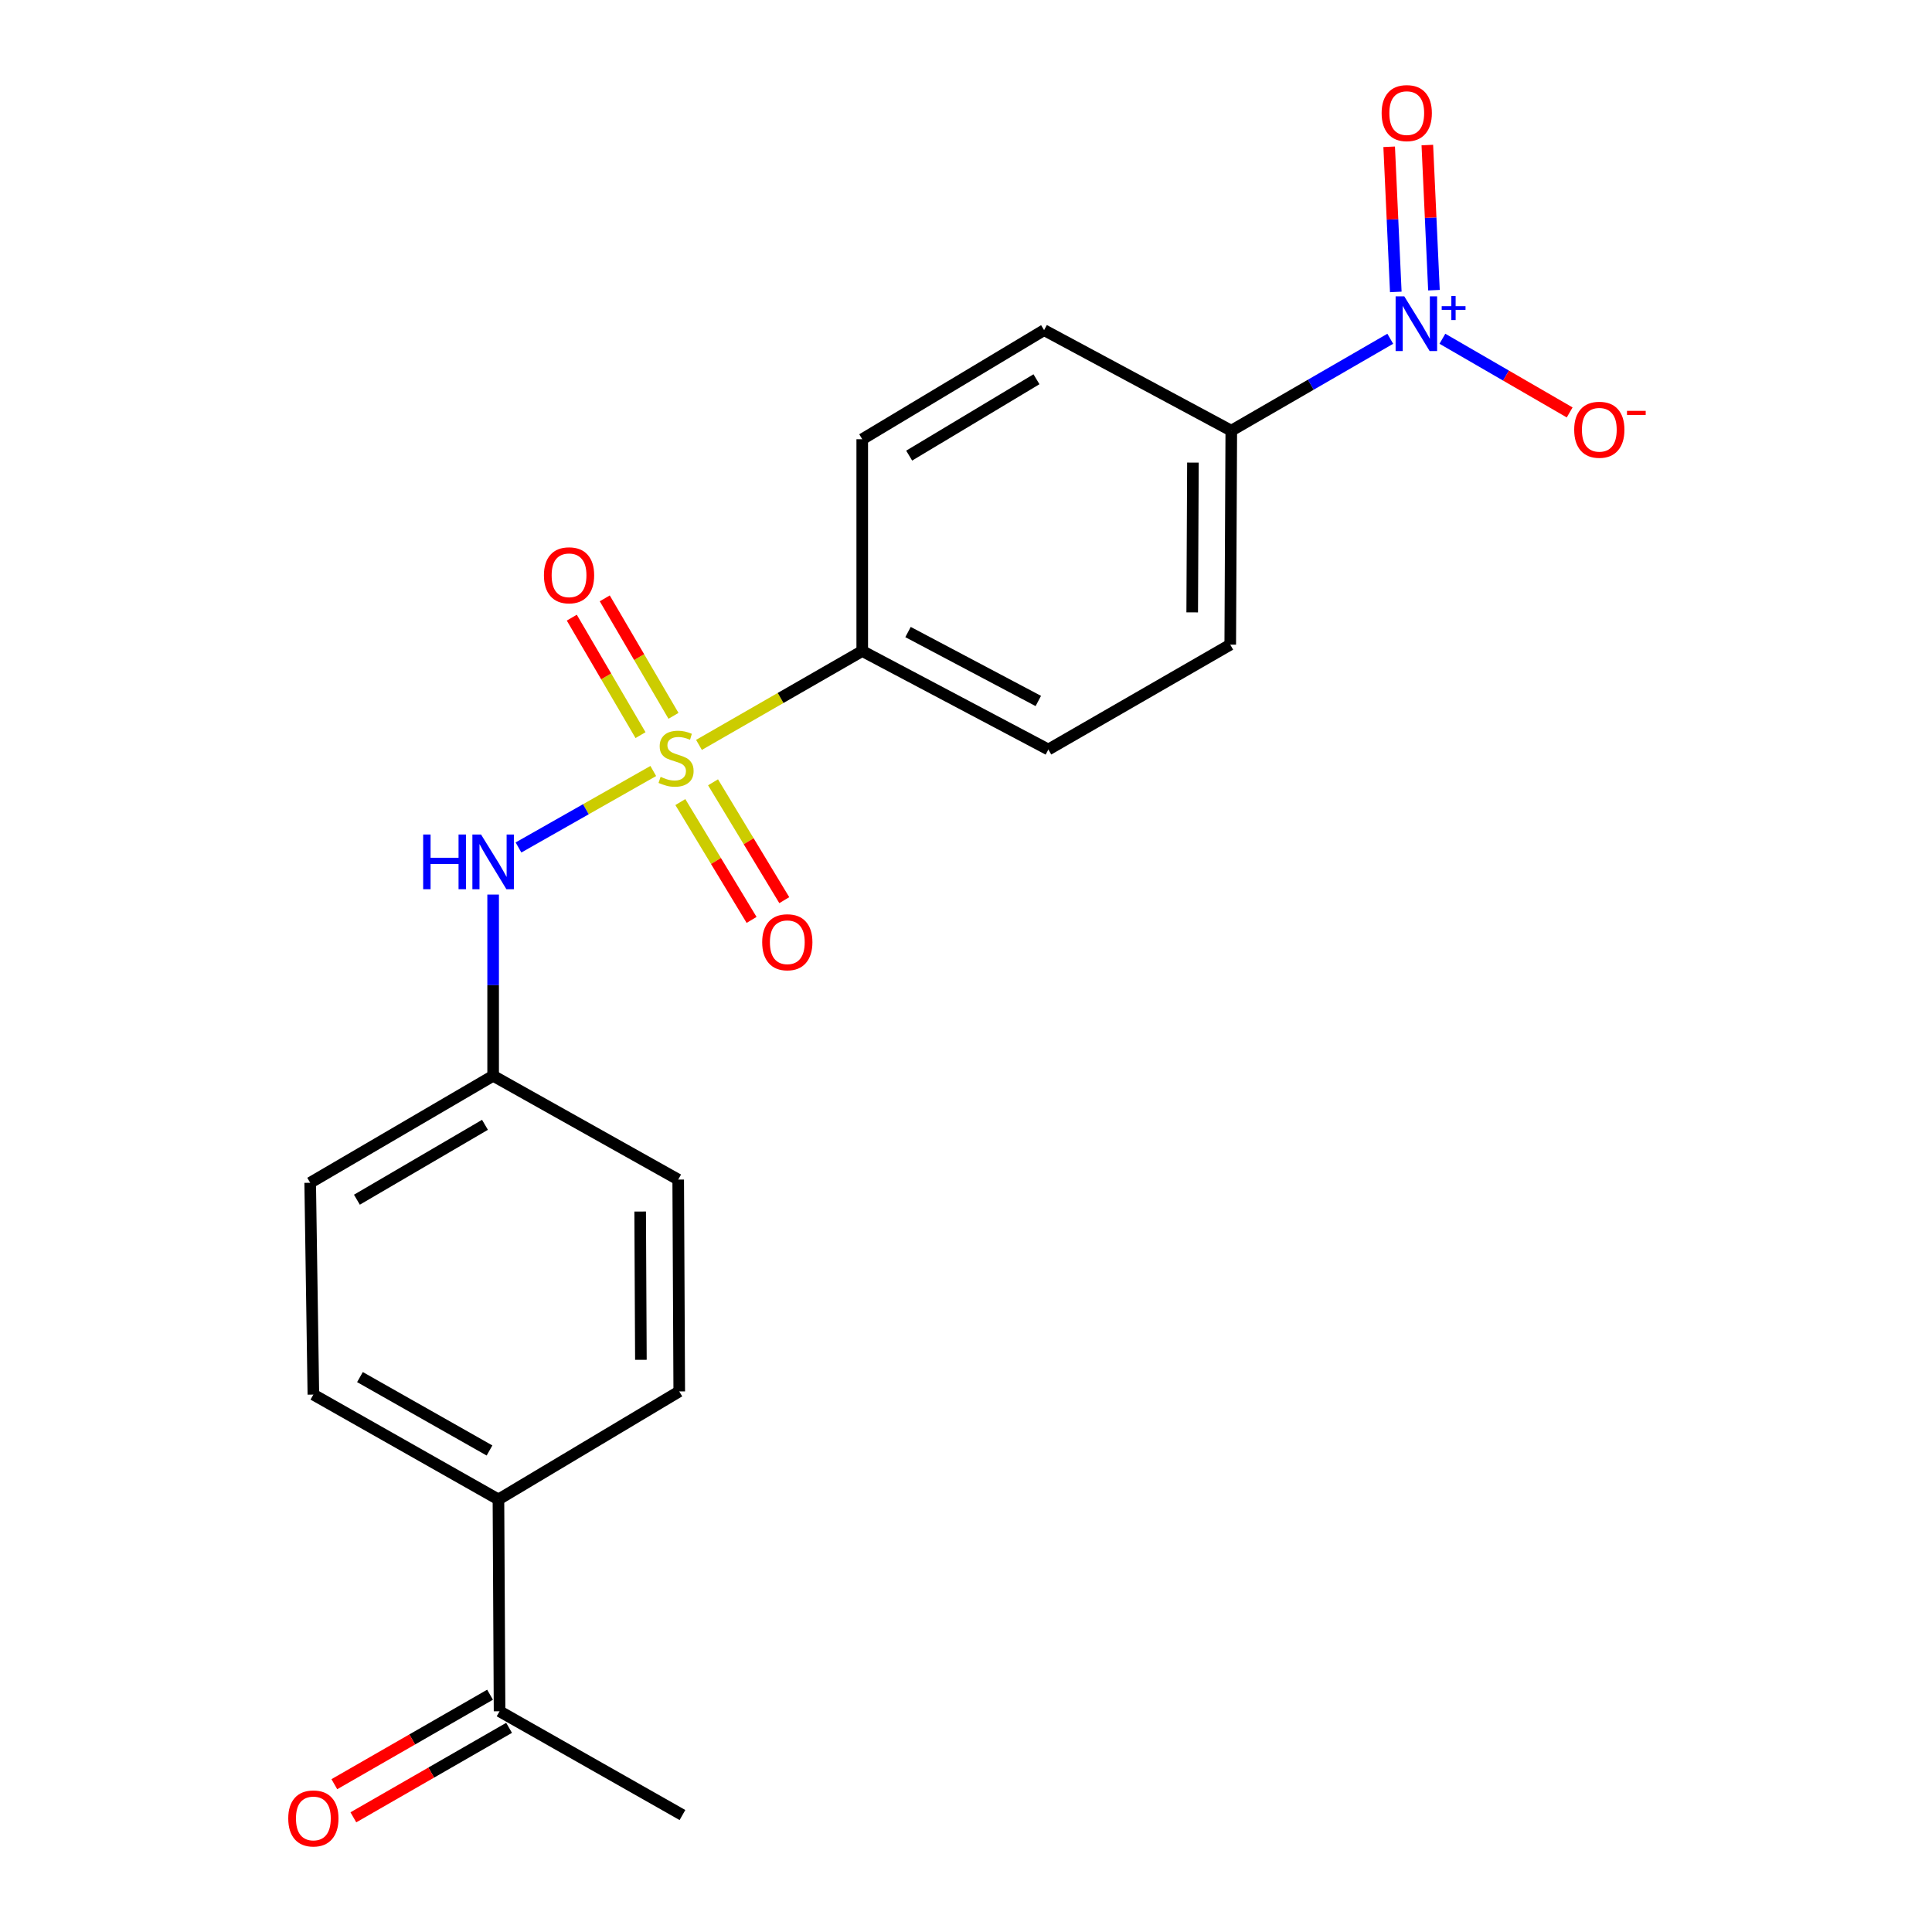<?xml version='1.0' encoding='iso-8859-1'?>
<svg version='1.1' baseProfile='full'
              xmlns='http://www.w3.org/2000/svg'
                      xmlns:rdkit='http://www.rdkit.org/xml'
                      xmlns:xlink='http://www.w3.org/1999/xlink'
                  xml:space='preserve'
width='1000px' height='1000px' viewBox='0 0 1000 1000'>
<!-- END OF HEADER -->
<rect style='opacity:1.0;fill:#FFFFFF;stroke:none' width='1000' height='1000' x='0' y='0'> </rect>
<path class='bond-1' d='M 338.129,399.07 L 303.249,418.861' style='fill:none;fill-rule:evenodd;stroke:#CCCC00;stroke-width:6px;stroke-linecap:butt;stroke-linejoin:miter;stroke-opacity:1' />
<path class='bond-1' d='M 303.249,418.861 L 268.368,438.652' style='fill:none;fill-rule:evenodd;stroke:#0000FF;stroke-width:6px;stroke-linecap:butt;stroke-linejoin:miter;stroke-opacity:1' />
<path class='bond-2' d='M 361.789,385.555 L 404.043,361.262' style='fill:none;fill-rule:evenodd;stroke:#CCCC00;stroke-width:6px;stroke-linecap:butt;stroke-linejoin:miter;stroke-opacity:1' />
<path class='bond-2' d='M 404.043,361.262 L 446.296,336.969' style='fill:none;fill-rule:evenodd;stroke:#000000;stroke-width:6px;stroke-linecap:butt;stroke-linejoin:miter;stroke-opacity:1' />
<path class='bond-4' d='M 352.148,415.151 L 370.586,445.649' style='fill:none;fill-rule:evenodd;stroke:#CCCC00;stroke-width:6px;stroke-linecap:butt;stroke-linejoin:miter;stroke-opacity:1' />
<path class='bond-4' d='M 370.586,445.649 L 389.023,476.147' style='fill:none;fill-rule:evenodd;stroke:#FF0000;stroke-width:6px;stroke-linecap:butt;stroke-linejoin:miter;stroke-opacity:1' />
<path class='bond-4' d='M 369.068,404.922 L 387.506,435.42' style='fill:none;fill-rule:evenodd;stroke:#CCCC00;stroke-width:6px;stroke-linecap:butt;stroke-linejoin:miter;stroke-opacity:1' />
<path class='bond-4' d='M 387.506,435.42 L 405.943,465.918' style='fill:none;fill-rule:evenodd;stroke:#FF0000;stroke-width:6px;stroke-linecap:butt;stroke-linejoin:miter;stroke-opacity:1' />
<path class='bond-5' d='M 348.598,370.519 L 330.811,340.115' style='fill:none;fill-rule:evenodd;stroke:#CCCC00;stroke-width:6px;stroke-linecap:butt;stroke-linejoin:miter;stroke-opacity:1' />
<path class='bond-5' d='M 330.811,340.115 L 313.023,309.711' style='fill:none;fill-rule:evenodd;stroke:#FF0000;stroke-width:6px;stroke-linecap:butt;stroke-linejoin:miter;stroke-opacity:1' />
<path class='bond-5' d='M 331.532,380.503 L 313.745,350.099' style='fill:none;fill-rule:evenodd;stroke:#CCCC00;stroke-width:6px;stroke-linecap:butt;stroke-linejoin:miter;stroke-opacity:1' />
<path class='bond-5' d='M 313.745,350.099 L 295.958,319.695' style='fill:none;fill-rule:evenodd;stroke:#FF0000;stroke-width:6px;stroke-linecap:butt;stroke-linejoin:miter;stroke-opacity:1' />
<path class='bond-0' d='M 719.6,175.345 L 678.457,199.132' style='fill:none;fill-rule:evenodd;stroke:#0000FF;stroke-width:6px;stroke-linecap:butt;stroke-linejoin:miter;stroke-opacity:1' />
<path class='bond-0' d='M 678.457,199.132 L 637.313,222.919' style='fill:none;fill-rule:evenodd;stroke:#000000;stroke-width:6px;stroke-linecap:butt;stroke-linejoin:miter;stroke-opacity:1' />
<path class='bond-6' d='M 746.582,175.338 L 779.519,194.406' style='fill:none;fill-rule:evenodd;stroke:#0000FF;stroke-width:6px;stroke-linecap:butt;stroke-linejoin:miter;stroke-opacity:1' />
<path class='bond-6' d='M 779.519,194.406 L 812.456,213.474' style='fill:none;fill-rule:evenodd;stroke:#FF0000;stroke-width:6px;stroke-linecap:butt;stroke-linejoin:miter;stroke-opacity:1' />
<path class='bond-7' d='M 742.212,150.196 L 740.498,112.637' style='fill:none;fill-rule:evenodd;stroke:#0000FF;stroke-width:6px;stroke-linecap:butt;stroke-linejoin:miter;stroke-opacity:1' />
<path class='bond-7' d='M 740.498,112.637 L 738.785,75.079' style='fill:none;fill-rule:evenodd;stroke:#FF0000;stroke-width:6px;stroke-linecap:butt;stroke-linejoin:miter;stroke-opacity:1' />
<path class='bond-7' d='M 722.461,151.097 L 720.747,113.538' style='fill:none;fill-rule:evenodd;stroke:#0000FF;stroke-width:6px;stroke-linecap:butt;stroke-linejoin:miter;stroke-opacity:1' />
<path class='bond-7' d='M 720.747,113.538 L 719.034,75.98' style='fill:none;fill-rule:evenodd;stroke:#FF0000;stroke-width:6px;stroke-linecap:butt;stroke-linejoin:miter;stroke-opacity:1' />
<path class='bond-15' d='M 255.246,463.026 L 255.246,509.928' style='fill:none;fill-rule:evenodd;stroke:#0000FF;stroke-width:6px;stroke-linecap:butt;stroke-linejoin:miter;stroke-opacity:1' />
<path class='bond-15' d='M 255.246,509.928 L 255.246,556.831' style='fill:none;fill-rule:evenodd;stroke:#000000;stroke-width:6px;stroke-linecap:butt;stroke-linejoin:miter;stroke-opacity:1' />
<path class='bond-10' d='M 446.296,336.969 L 446.296,227.346' style='fill:none;fill-rule:evenodd;stroke:#000000;stroke-width:6px;stroke-linecap:butt;stroke-linejoin:miter;stroke-opacity:1' />
<path class='bond-11' d='M 446.296,336.969 L 542.628,387.947' style='fill:none;fill-rule:evenodd;stroke:#000000;stroke-width:6px;stroke-linecap:butt;stroke-linejoin:miter;stroke-opacity:1' />
<path class='bond-11' d='M 469.994,327.14 L 537.426,362.825' style='fill:none;fill-rule:evenodd;stroke:#000000;stroke-width:6px;stroke-linecap:butt;stroke-linejoin:miter;stroke-opacity:1' />
<path class='bond-3' d='M 637.313,222.919 L 636.774,333.674' style='fill:none;fill-rule:evenodd;stroke:#000000;stroke-width:6px;stroke-linecap:butt;stroke-linejoin:miter;stroke-opacity:1' />
<path class='bond-3' d='M 617.46,239.436 L 617.084,316.964' style='fill:none;fill-rule:evenodd;stroke:#000000;stroke-width:6px;stroke-linecap:butt;stroke-linejoin:miter;stroke-opacity:1' />
<path class='bond-21' d='M 637.313,222.919 L 540.42,170.875' style='fill:none;fill-rule:evenodd;stroke:#000000;stroke-width:6px;stroke-linecap:butt;stroke-linejoin:miter;stroke-opacity:1' />
<path class='bond-8' d='M 258.574,885.755 L 257.992,776.11' style='fill:none;fill-rule:evenodd;stroke:#000000;stroke-width:6px;stroke-linecap:butt;stroke-linejoin:miter;stroke-opacity:1' />
<path class='bond-14' d='M 253.648,877.184 L 213.35,900.342' style='fill:none;fill-rule:evenodd;stroke:#000000;stroke-width:6px;stroke-linecap:butt;stroke-linejoin:miter;stroke-opacity:1' />
<path class='bond-14' d='M 213.35,900.342 L 173.051,923.499' style='fill:none;fill-rule:evenodd;stroke:#FF0000;stroke-width:6px;stroke-linecap:butt;stroke-linejoin:miter;stroke-opacity:1' />
<path class='bond-14' d='M 263.5,894.327 L 223.201,917.485' style='fill:none;fill-rule:evenodd;stroke:#000000;stroke-width:6px;stroke-linecap:butt;stroke-linejoin:miter;stroke-opacity:1' />
<path class='bond-14' d='M 223.201,917.485 L 182.902,940.642' style='fill:none;fill-rule:evenodd;stroke:#FF0000;stroke-width:6px;stroke-linecap:butt;stroke-linejoin:miter;stroke-opacity:1' />
<path class='bond-20' d='M 258.574,885.755 L 353.237,939.458' style='fill:none;fill-rule:evenodd;stroke:#000000;stroke-width:6px;stroke-linecap:butt;stroke-linejoin:miter;stroke-opacity:1' />
<path class='bond-9' d='M 257.992,776.11 L 162.198,721.837' style='fill:none;fill-rule:evenodd;stroke:#000000;stroke-width:6px;stroke-linecap:butt;stroke-linejoin:miter;stroke-opacity:1' />
<path class='bond-9' d='M 253.369,750.767 L 186.313,712.775' style='fill:none;fill-rule:evenodd;stroke:#000000;stroke-width:6px;stroke-linecap:butt;stroke-linejoin:miter;stroke-opacity:1' />
<path class='bond-22' d='M 257.992,776.11 L 351.578,720.189' style='fill:none;fill-rule:evenodd;stroke:#000000;stroke-width:6px;stroke-linecap:butt;stroke-linejoin:miter;stroke-opacity:1' />
<path class='bond-13' d='M 446.296,227.346 L 540.42,170.875' style='fill:none;fill-rule:evenodd;stroke:#000000;stroke-width:6px;stroke-linecap:butt;stroke-linejoin:miter;stroke-opacity:1' />
<path class='bond-13' d='M 470.586,235.83 L 536.473,196.3' style='fill:none;fill-rule:evenodd;stroke:#000000;stroke-width:6px;stroke-linecap:butt;stroke-linejoin:miter;stroke-opacity:1' />
<path class='bond-12' d='M 542.628,387.947 L 636.774,333.674' style='fill:none;fill-rule:evenodd;stroke:#000000;stroke-width:6px;stroke-linecap:butt;stroke-linejoin:miter;stroke-opacity:1' />
<path class='bond-18' d='M 255.246,556.831 L 351.04,610.544' style='fill:none;fill-rule:evenodd;stroke:#000000;stroke-width:6px;stroke-linecap:butt;stroke-linejoin:miter;stroke-opacity:1' />
<path class='bond-19' d='M 255.246,556.831 L 160.55,612.202' style='fill:none;fill-rule:evenodd;stroke:#000000;stroke-width:6px;stroke-linecap:butt;stroke-linejoin:miter;stroke-opacity:1' />
<path class='bond-19' d='M 251.022,582.204 L 184.735,620.965' style='fill:none;fill-rule:evenodd;stroke:#000000;stroke-width:6px;stroke-linecap:butt;stroke-linejoin:miter;stroke-opacity:1' />
<path class='bond-16' d='M 351.578,720.189 L 351.04,610.544' style='fill:none;fill-rule:evenodd;stroke:#000000;stroke-width:6px;stroke-linecap:butt;stroke-linejoin:miter;stroke-opacity:1' />
<path class='bond-16' d='M 331.726,703.839 L 331.349,627.088' style='fill:none;fill-rule:evenodd;stroke:#000000;stroke-width:6px;stroke-linecap:butt;stroke-linejoin:miter;stroke-opacity:1' />
<path class='bond-17' d='M 162.198,721.837 L 160.55,612.202' style='fill:none;fill-rule:evenodd;stroke:#000000;stroke-width:6px;stroke-linecap:butt;stroke-linejoin:miter;stroke-opacity:1' />
<path  class='atom-0' d='M 341.93 402.094
Q 342.25 402.214, 343.57 402.774
Q 344.89 403.334, 346.33 403.694
Q 347.81 404.014, 349.25 404.014
Q 351.93 404.014, 353.49 402.734
Q 355.05 401.414, 355.05 399.134
Q 355.05 397.574, 354.25 396.614
Q 353.49 395.654, 352.29 395.134
Q 351.09 394.614, 349.09 394.014
Q 346.57 393.254, 345.05 392.534
Q 343.57 391.814, 342.49 390.294
Q 341.45 388.774, 341.45 386.214
Q 341.45 382.654, 343.85 380.454
Q 346.29 378.254, 351.09 378.254
Q 354.37 378.254, 358.09 379.814
L 357.17 382.894
Q 353.77 381.494, 351.21 381.494
Q 348.45 381.494, 346.93 382.654
Q 345.41 383.774, 345.45 385.734
Q 345.45 387.254, 346.21 388.174
Q 347.01 389.094, 348.13 389.614
Q 349.29 390.134, 351.21 390.734
Q 353.77 391.534, 355.29 392.334
Q 356.81 393.134, 357.89 394.774
Q 359.01 396.374, 359.01 399.134
Q 359.01 403.054, 356.37 405.174
Q 353.77 407.254, 349.41 407.254
Q 346.89 407.254, 344.97 406.694
Q 343.09 406.174, 340.85 405.254
L 341.93 402.094
' fill='#CCCC00'/>
<path  class='atom-1' d='M 726.847 153.376
L 736.127 168.376
Q 737.047 169.856, 738.527 172.536
Q 740.007 175.216, 740.087 175.376
L 740.087 153.376
L 743.847 153.376
L 743.847 181.696
L 739.967 181.696
L 730.007 165.296
Q 728.847 163.376, 727.607 161.176
Q 726.407 158.976, 726.047 158.296
L 726.047 181.696
L 722.367 181.696
L 722.367 153.376
L 726.847 153.376
' fill='#0000FF'/>
<path  class='atom-1' d='M 746.223 158.481
L 751.212 158.481
L 751.212 153.227
L 753.43 153.227
L 753.43 158.481
L 758.552 158.481
L 758.552 160.382
L 753.43 160.382
L 753.43 165.662
L 751.212 165.662
L 751.212 160.382
L 746.223 160.382
L 746.223 158.481
' fill='#0000FF'/>
<path  class='atom-2' d='M 219.026 431.938
L 222.866 431.938
L 222.866 443.978
L 237.346 443.978
L 237.346 431.938
L 241.186 431.938
L 241.186 460.258
L 237.346 460.258
L 237.346 447.178
L 222.866 447.178
L 222.866 460.258
L 219.026 460.258
L 219.026 431.938
' fill='#0000FF'/>
<path  class='atom-2' d='M 248.986 431.938
L 258.266 446.938
Q 259.186 448.418, 260.666 451.098
Q 262.146 453.778, 262.226 453.938
L 262.226 431.938
L 265.986 431.938
L 265.986 460.258
L 262.106 460.258
L 252.146 443.858
Q 250.986 441.938, 249.746 439.738
Q 248.546 437.538, 248.186 436.858
L 248.186 460.258
L 244.506 460.258
L 244.506 431.938
L 248.986 431.938
' fill='#0000FF'/>
<path  class='atom-5' d='M 394.51 487.699
Q 394.51 480.899, 397.87 477.099
Q 401.23 473.299, 407.51 473.299
Q 413.79 473.299, 417.15 477.099
Q 420.51 480.899, 420.51 487.699
Q 420.51 494.579, 417.11 498.499
Q 413.71 502.379, 407.51 502.379
Q 401.27 502.379, 397.87 498.499
Q 394.51 494.619, 394.51 487.699
M 407.51 499.179
Q 411.83 499.179, 414.15 496.299
Q 416.51 493.379, 416.51 487.699
Q 416.51 482.139, 414.15 479.339
Q 411.83 476.499, 407.51 476.499
Q 403.19 476.499, 400.83 479.299
Q 398.51 482.099, 398.51 487.699
Q 398.51 493.419, 400.83 496.299
Q 403.19 499.179, 407.51 499.179
' fill='#FF0000'/>
<path  class='atom-6' d='M 281.537 297.769
Q 281.537 290.969, 284.897 287.169
Q 288.257 283.369, 294.537 283.369
Q 300.817 283.369, 304.177 287.169
Q 307.537 290.969, 307.537 297.769
Q 307.537 304.649, 304.137 308.569
Q 300.737 312.449, 294.537 312.449
Q 288.297 312.449, 284.897 308.569
Q 281.537 304.689, 281.537 297.769
M 294.537 309.249
Q 298.857 309.249, 301.177 306.369
Q 303.537 303.449, 303.537 297.769
Q 303.537 292.209, 301.177 289.409
Q 298.857 286.569, 294.537 286.569
Q 290.217 286.569, 287.857 289.369
Q 285.537 292.169, 285.537 297.769
Q 285.537 303.489, 287.857 306.369
Q 290.217 309.249, 294.537 309.249
' fill='#FF0000'/>
<path  class='atom-7' d='M 814.802 222.439
Q 814.802 215.639, 818.162 211.839
Q 821.522 208.039, 827.802 208.039
Q 834.082 208.039, 837.442 211.839
Q 840.802 215.639, 840.802 222.439
Q 840.802 229.319, 837.402 233.239
Q 834.002 237.119, 827.802 237.119
Q 821.562 237.119, 818.162 233.239
Q 814.802 229.359, 814.802 222.439
M 827.802 233.919
Q 832.122 233.919, 834.442 231.039
Q 836.802 228.119, 836.802 222.439
Q 836.802 216.879, 834.442 214.079
Q 832.122 211.239, 827.802 211.239
Q 823.482 211.239, 821.122 214.039
Q 818.802 216.839, 818.802 222.439
Q 818.802 228.159, 821.122 231.039
Q 823.482 233.919, 827.802 233.919
' fill='#FF0000'/>
<path  class='atom-7' d='M 842.122 212.661
L 851.811 212.661
L 851.811 214.773
L 842.122 214.773
L 842.122 212.661
' fill='#FF0000'/>
<path  class='atom-8' d='M 715.131 58.542
Q 715.131 51.742, 718.491 47.942
Q 721.851 44.142, 728.131 44.142
Q 734.411 44.142, 737.771 47.942
Q 741.131 51.742, 741.131 58.542
Q 741.131 65.422, 737.731 69.342
Q 734.331 73.222, 728.131 73.222
Q 721.891 73.222, 718.491 69.342
Q 715.131 65.462, 715.131 58.542
M 728.131 70.022
Q 732.451 70.022, 734.771 67.142
Q 737.131 64.222, 737.131 58.542
Q 737.131 52.982, 734.771 50.182
Q 732.451 47.342, 728.131 47.342
Q 723.811 47.342, 721.451 50.142
Q 719.131 52.942, 719.131 58.542
Q 719.131 64.262, 721.451 67.142
Q 723.811 70.022, 728.131 70.022
' fill='#FF0000'/>
<path  class='atom-15' d='M 149.198 941.218
Q 149.198 934.418, 152.558 930.618
Q 155.918 926.818, 162.198 926.818
Q 168.478 926.818, 171.838 930.618
Q 175.198 934.418, 175.198 941.218
Q 175.198 948.098, 171.798 952.018
Q 168.398 955.898, 162.198 955.898
Q 155.958 955.898, 152.558 952.018
Q 149.198 948.138, 149.198 941.218
M 162.198 952.698
Q 166.518 952.698, 168.838 949.818
Q 171.198 946.898, 171.198 941.218
Q 171.198 935.658, 168.838 932.858
Q 166.518 930.018, 162.198 930.018
Q 157.878 930.018, 155.518 932.818
Q 153.198 935.618, 153.198 941.218
Q 153.198 946.938, 155.518 949.818
Q 157.878 952.698, 162.198 952.698
' fill='#FF0000'/>
</svg>

